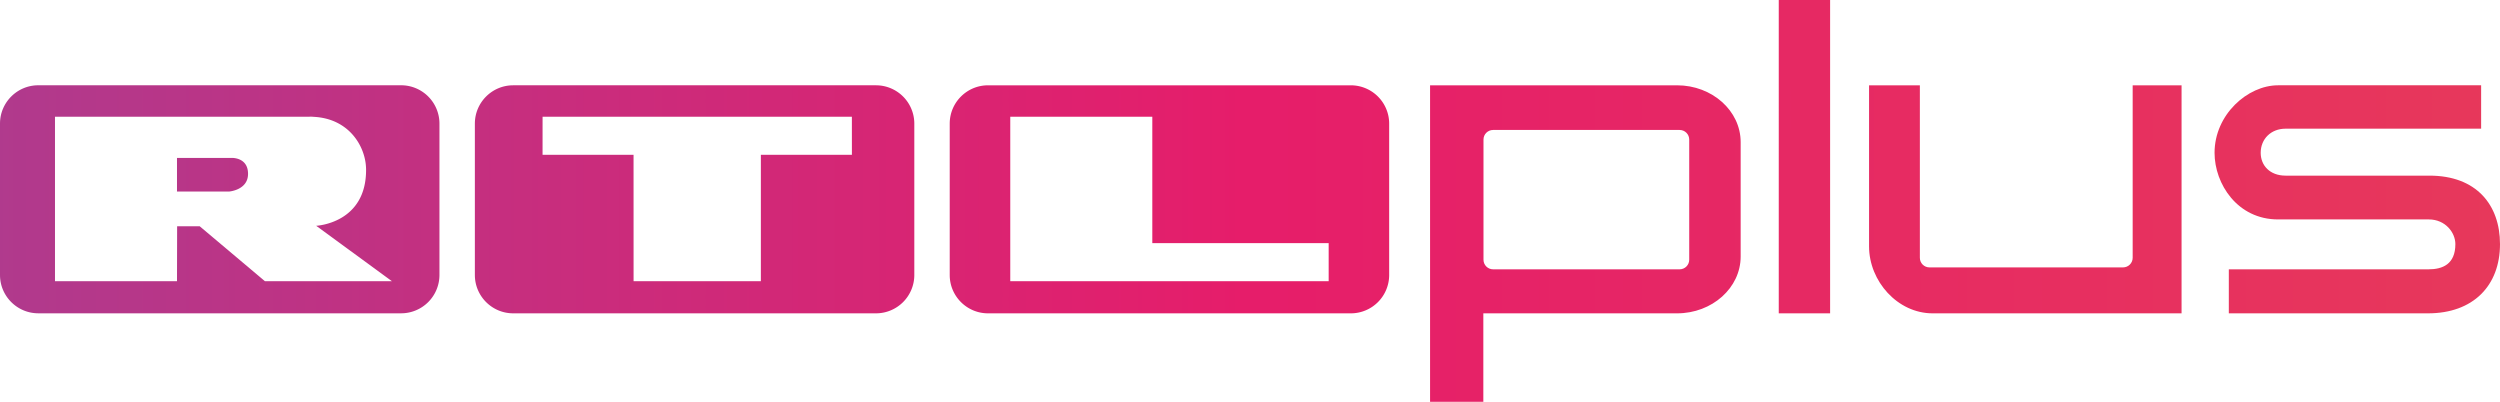 <?xml version="1.0"?>
<svg xmlns="http://www.w3.org/2000/svg" xmlns:v="https://vecta.io/nano" viewBox="0 0 540.401 86.86" overflow="visible"><linearGradient id="A" gradientUnits="userSpaceOnUse" x1="-1.882" y1="43.084" x2="540.784" y2="43.084"><stop offset="0" stop-color="#b03a8d"/><stop offset=".5" stop-color="#e61d6a"/><stop offset="1" stop-color="#e7385b"/></linearGradient><path fill="url(#A)" d="M197.638 59.441a8.29 8.29 0 0 1-8.29 8.289h-78.41c-4.578 0-8.291-3.711-8.291-8.289V26.729c0-4.58 3.713-8.291 8.291-8.291h78.41a8.29 8.29 0 0 1 8.29 8.291v32.712zm-80.359-25.982h19.67l.006 27.321h27.514V33.459h19.678l-.005-8.225h-66.859l-.004 8.225z"/><linearGradient id="B" gradientUnits="userSpaceOnUse" x1="-1.882" y1="43.086" x2="540.784" y2="43.086"><stop offset="0" stop-color="#b03a8d"/><stop offset=".5" stop-color="#e61d6a"/><stop offset="1" stop-color="#e7385b"/></linearGradient><path fill="url(#B)" d="M300.284 59.441a8.29 8.29 0 0 1-8.29 8.291h-78.411c-4.578 0-8.291-3.711-8.291-8.291V26.729c0-4.578 3.713-8.289 8.291-8.289h78.411a8.29 8.29 0 0 1 8.29 8.289v32.712zm-81.905 1.339h68.827v-8.231l-38.122.006V25.232h-30.705V60.78z"/><linearGradient id="C" gradientUnits="userSpaceOnUse" x1="-1.882" y1="43.431" x2="540.784" y2="43.431"><stop offset="0" stop-color="#b03a8d"/><stop offset=".5" stop-color="#e61d6a"/><stop offset="1" stop-color="#e7385b"/></linearGradient><path fill="url(#C)" d="M362.518 18.439h-53.394V86.86h11.514V67.732h41.88c7.578 0 13.744-5.509 13.744-12.279V30.719c0-6.771-6.166-12.28-13.744-12.28zm2.625 37.703c0 1.146-.929 2.075-2.073 2.075h-40.324c-1.145 0-2.075-.93-2.075-2.075V30.168c0-1.146.931-2.075 2.075-2.075h40.324c1.145 0 2.073.93 2.073 2.075v25.974zm159.691 11.59h-43.052v-9.516h43.193c3.005 0 5.778-1.095 5.778-5.451 0-2.476-2.146-5.333-5.738-5.333h-32.593c-8.772 0-13.723-7.67-13.723-14.403 0-8.247 7.14-14.59 13.723-14.59h43.9v9.377h-42.261c-3.167 0-5.389 2.227-5.389 5.213 0 2.756 1.996 4.938 5.389 4.938h31.099c10.145 0 15.24 6.325 15.24 14.799.001 8.995-5.797 14.966-15.566 14.966zM404.016 18.439v34.817c0 7.534 6.167 14.476 13.746 14.476h53.806V18.439h-10.57v37.288c0 1.146-.941 2.075-2.087 2.075h-41.838c-1.147 0-2.075-.929-2.075-2.075V18.439h-10.982zm-8.419 49.293h-11.1V0h11.1v67.732z"/><linearGradient id="D" gradientUnits="userSpaceOnUse" x1="-1.882" y1="43.078" x2="540.784" y2="43.078"><stop offset="0" stop-color="#b03a8d"/><stop offset=".5" stop-color="#e61d6a"/><stop offset="1" stop-color="#e7385b"/></linearGradient><path fill="url(#D)" d="M94.992 59.436a8.29 8.29 0 0 1-8.29 8.289H8.291C3.713 67.725 0 64.014 0 59.436V26.723c0-4.58 3.713-8.291 8.291-8.291h78.411a8.29 8.29 0 0 1 8.29 8.291v32.713zM67.786 25.237c-9.121 0 0-.009 0-.011l-55.899.011V60.78h26.372l.029-11.864h4.886L57.26 60.78h27.449L68.344 48.806s10.917-.49 10.786-12.246c-.055-4.965-3.838-11.322-12.083-11.322m-28.789 8.896v7.269l11.286-.003s4.073-.307 4.073-3.817-3.314-3.45-3.515-3.45l-11.844.001z"/><defs/></svg>
